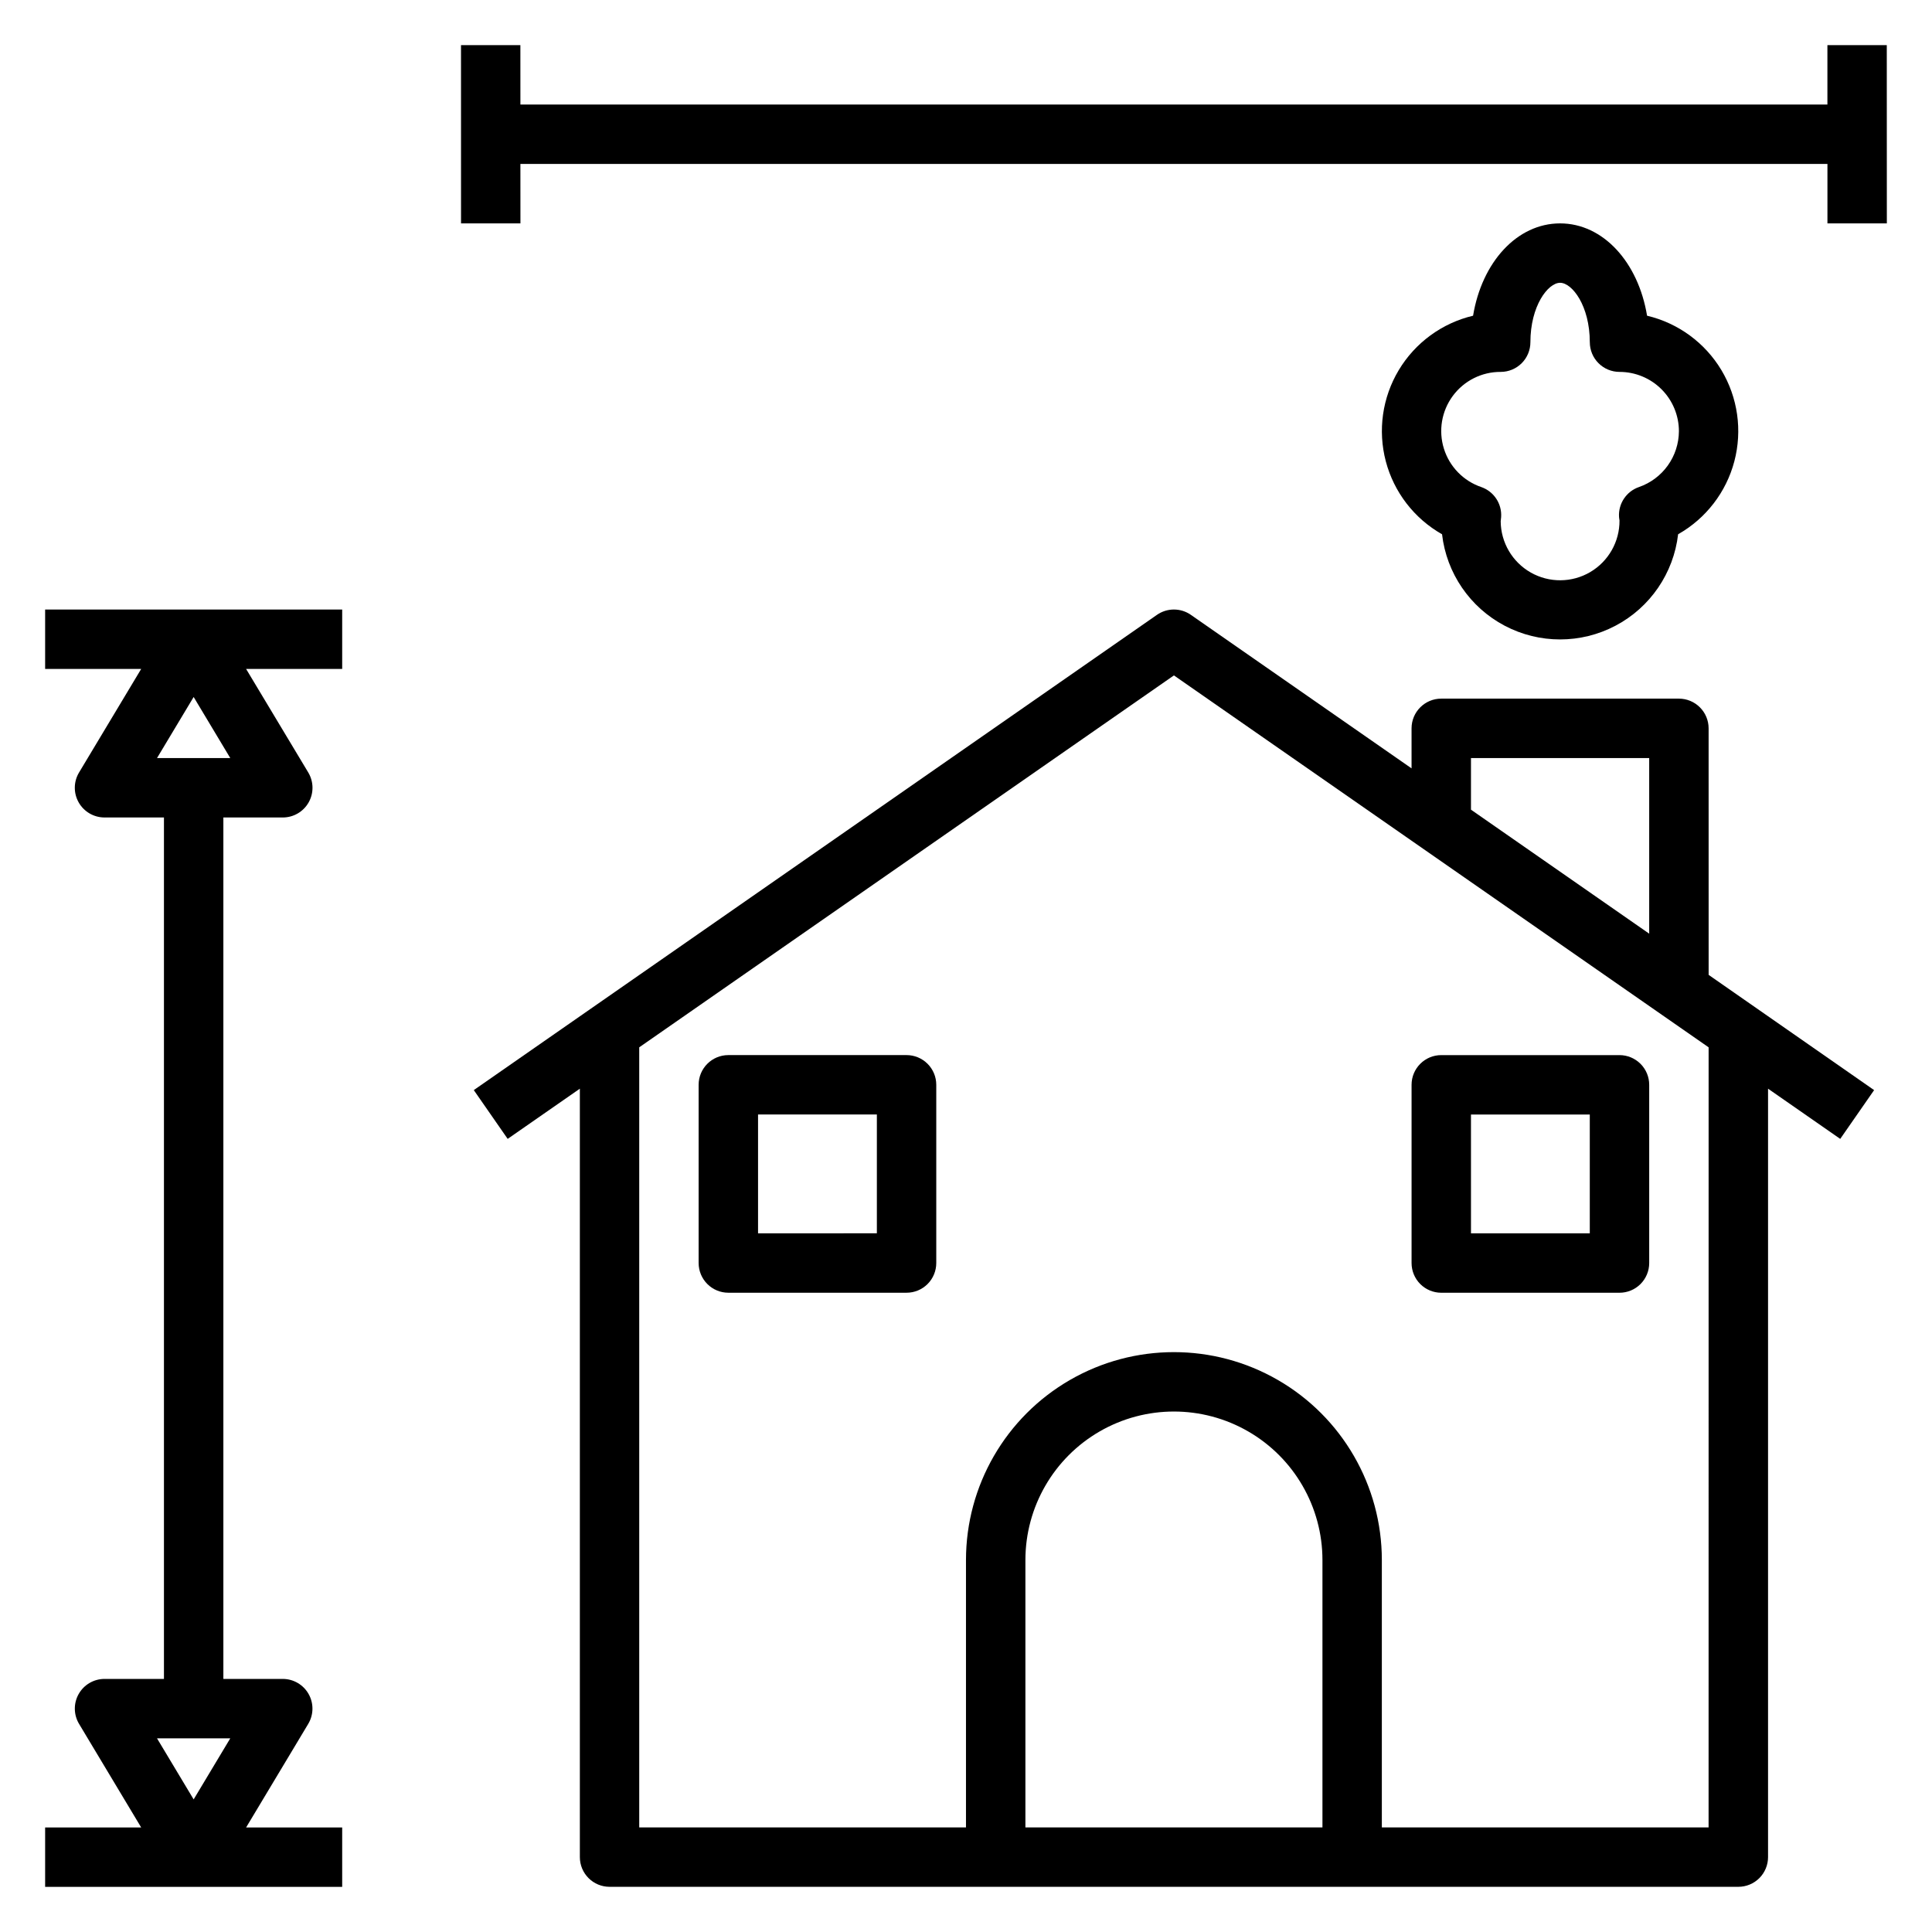 <?xml version="1.0" encoding="UTF-8"?>
<!-- Uploaded to: SVG Repo, www.svgrepo.com, Generator: SVG Repo Mixer Tools -->
<svg fill="#000000" width="800px" height="800px" version="1.1" viewBox="144 144 512 512" xmlns="http://www.w3.org/2000/svg">
 <g>
  <path d="m155.96 321.28h25.453l-16.461 27.434c-1.465 2.434-1.504 5.465-0.102 7.934 1.398 2.469 4.016 3.996 6.856 3.992h15.742v228.29h-15.742c-2.836 0-5.453 1.523-6.852 3.992s-1.359 5.496 0.098 7.926l16.461 27.445h-25.453v15.742h78.723v-15.742h-25.461l16.461-27.441v-0.004c1.457-2.43 1.496-5.457 0.098-7.922-1.395-2.469-4.008-3.992-6.844-3.996h-15.742v-228.29h15.742c2.84 0.004 5.457-1.523 6.856-3.992s1.359-5.5-0.102-7.934l-16.469-27.434h25.461v-15.742h-78.723zm39.359 299.58-9.711-16.184h19.418zm-9.711-275.96 9.711-16.191 9.707 16.191z"/>
  <path d="m281.91 187.45 346.38-0.008v15.754h15.742l-0.016-47.234h-15.734v15.746h-346.37l-0.008-15.746h-15.734l0.008 47.234h15.742z"/>
  <path d="m384.25 423.61h-47.23c-4.348 0-7.875 3.527-7.875 7.875v47.23c0 2.086 0.832 4.09 2.309 5.566 1.477 1.477 3.477 2.305 5.566 2.305h47.23c2.09 0 4.09-0.828 5.566-2.305 1.477-1.477 2.305-3.481 2.305-5.566v-47.23c0-2.09-0.828-4.09-2.305-5.566-1.477-1.477-3.477-2.309-5.566-2.309zm-7.871 47.23-31.488 0.004v-31.488h31.488z"/>
  <path d="m525.95 486.59h47.234c2.086 0 4.09-0.828 5.566-2.305 1.477-1.477 2.305-3.481 2.305-5.566v-47.23c0-2.09-0.828-4.09-2.305-5.566s-3.481-2.309-5.566-2.309h-47.234c-4.348 0-7.871 3.527-7.871 7.875v47.23c0 2.086 0.832 4.09 2.305 5.566 1.477 1.477 3.481 2.305 5.566 2.305zm7.871-47.23h31.488v31.488h-31.484z"/>
  <path d="m596.8 337.02c0-2.09-0.832-4.09-2.309-5.566-1.477-1.477-3.477-2.309-5.566-2.309h-62.977c-4.348 0-7.871 3.527-7.871 7.875v10.605l-58.488-40.684v-0.004c-2.699-1.875-6.281-1.875-8.98 0l-181.05 125.95 8.98 12.926 19.129-13.301v203.64c0 2.086 0.828 4.09 2.305 5.566 1.477 1.477 3.477 2.305 5.566 2.305h299.14c2.086 0 4.09-0.828 5.566-2.305 1.477-1.477 2.305-3.481 2.305-5.566v-203.64l19.129 13.305 8.98-12.926-43.852-30.539zm-62.977 7.871h47.23v46.539l-47.23-32.859zm-118.08 283.39v-70.852c0-14.059 7.504-27.055 19.68-34.086 12.18-7.031 27.184-7.031 39.359 0 12.18 7.031 19.68 20.027 19.68 34.086v70.848zm181.05 0h-86.59v-70.852c0-19.684-10.504-37.875-27.551-47.719-17.051-9.844-38.055-9.844-55.105 0s-27.551 28.035-27.551 47.719v70.848l-86.594 0.004v-206.73l141.7-98.562 141.7 98.562z"/>
  <path d="m557.44 203.2c-11.43 0-20.727 10.305-23.059 24.465h0.004c-8.242 1.957-15.344 7.156-19.699 14.418-4.356 7.266-5.59 15.98-3.434 24.172 2.16 8.188 7.535 15.16 14.906 19.332 1.191 10.32 7.402 19.391 16.594 24.234 9.191 4.848 20.18 4.848 29.371 0 9.191-4.844 15.398-13.914 16.594-24.234 7.371-4.172 12.742-11.145 14.902-19.332 2.16-8.191 0.922-16.906-3.43-24.172-4.356-7.262-11.457-12.461-19.699-14.418-2.332-14.16-11.629-24.465-23.051-24.465zm31.488 55.105v-0.004c-0.02 3.258-1.051 6.43-2.953 9.074-1.898 2.648-4.57 4.641-7.648 5.703-3.34 1.164-5.496 4.414-5.266 7.941 0 0.203 0.102 0.691 0.125 0.898 0.043 5.625-2.922 10.844-7.769 13.695-4.852 2.848-10.852 2.894-15.746 0.117-4.891-2.777-7.93-7.953-7.973-13.574 0-0.18 0.109-0.945 0.117-1.133v-0.004c0.23-3.527-1.926-6.777-5.266-7.941-4.734-1.617-8.41-5.394-9.898-10.168-1.492-4.773-0.613-9.973 2.359-13.992 2.973-4.023 7.688-6.387 12.688-6.359 2.086 0 4.09-0.828 5.566-2.305 1.477-1.477 2.305-3.481 2.305-5.566 0-9.613 4.66-15.742 7.871-15.742s7.871 6.133 7.871 15.742h0.004c0 2.086 0.828 4.09 2.305 5.566 1.477 1.477 3.477 2.305 5.566 2.305 4.176 0 8.18 1.656 11.133 4.609s4.609 6.957 4.609 11.133z"/>
 </g>
</svg>